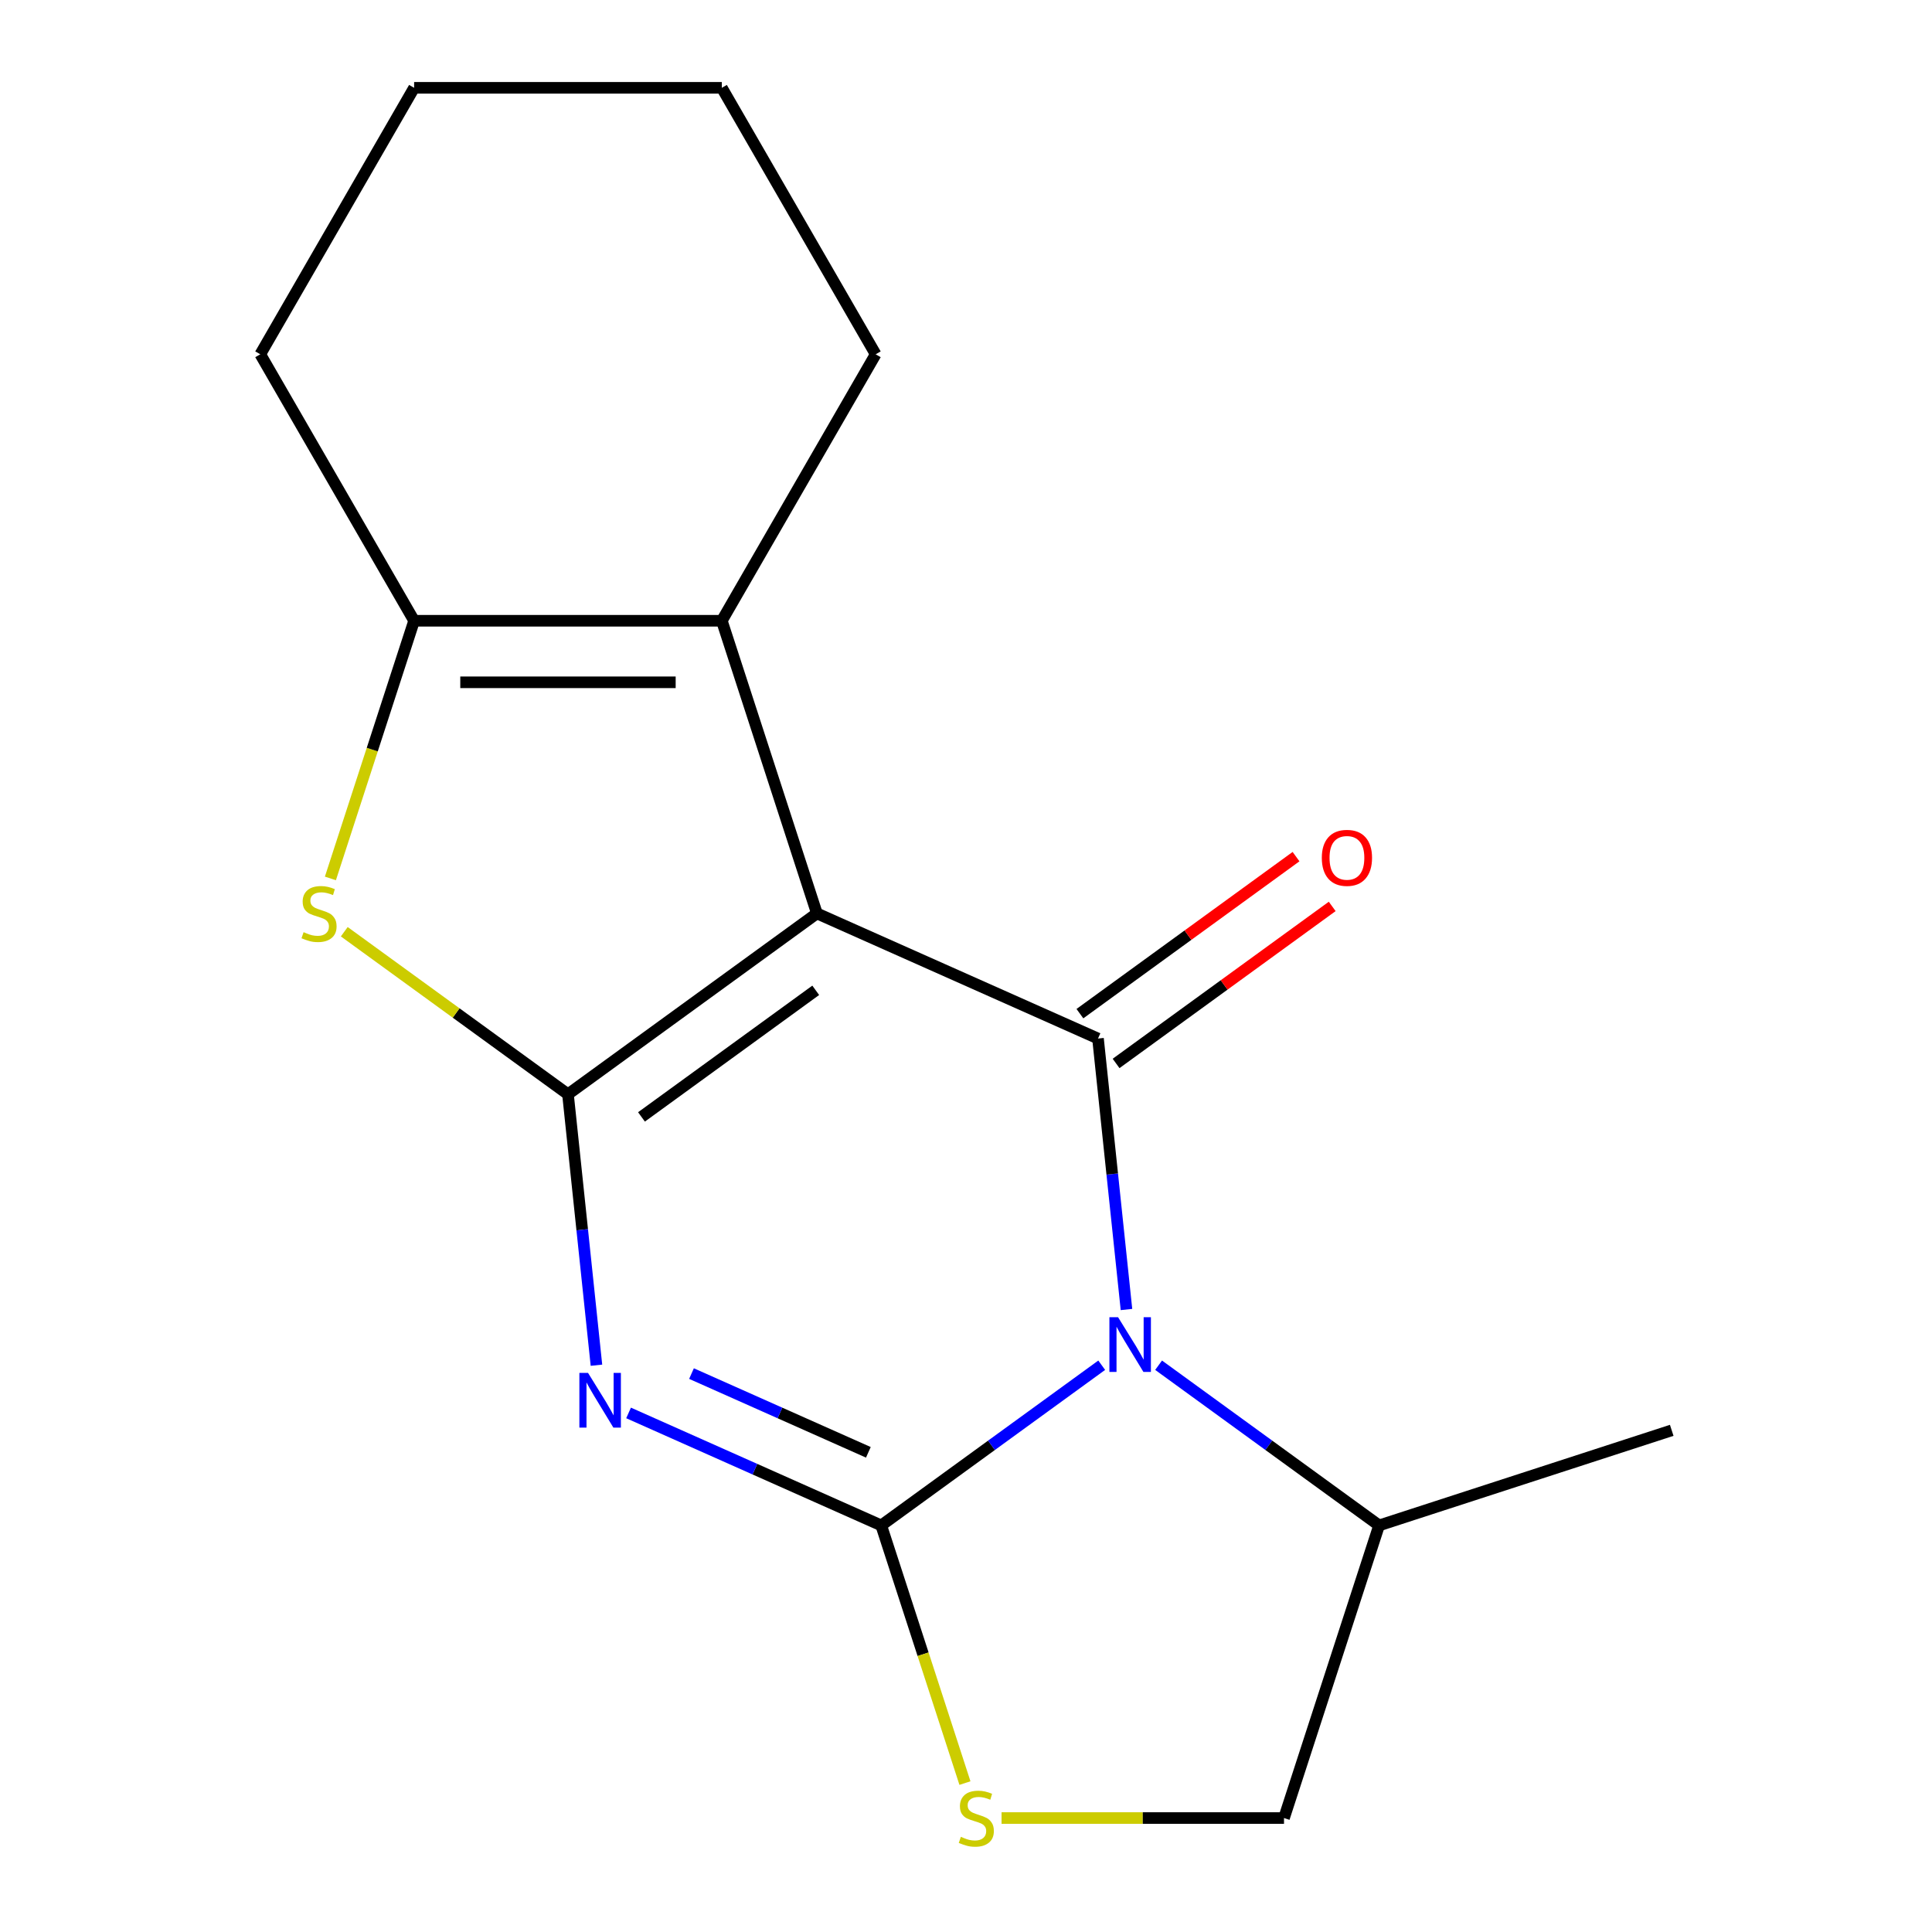 <?xml version='1.0' encoding='iso-8859-1'?>
<svg version='1.1' baseProfile='full'
              xmlns='http://www.w3.org/2000/svg'
                      xmlns:rdkit='http://www.rdkit.org/xml'
                      xmlns:xlink='http://www.w3.org/1999/xlink'
                  xml:space='preserve'
width='1000px' height='1000px' viewBox='0 0 1000 1000'>
<!-- END OF HEADER -->
<rect style='opacity:1.0;fill:#FFFFFF;stroke:none' width='1000' height='1000' x='0' y='0'> </rect>
<path class='bond-1' d='M 422.827,472.773 L 293.981,566.385' style='fill:none;fill-rule:evenodd;stroke:#000000;stroke-width:6px;stroke-linecap:butt;stroke-linejoin:miter;stroke-opacity:1' />
<path class='bond-1' d='M 422.222,512.584 L 332.03,578.113' style='fill:none;fill-rule:evenodd;stroke:#000000;stroke-width:6px;stroke-linecap:butt;stroke-linejoin:miter;stroke-opacity:1' />
<path class='bond-4' d='M 422.827,472.773 L 568.321,537.551' style='fill:none;fill-rule:evenodd;stroke:#000000;stroke-width:6px;stroke-linecap:butt;stroke-linejoin:miter;stroke-opacity:1' />
<path class='bond-6' d='M 422.827,472.773 L 373.612,321.305' style='fill:none;fill-rule:evenodd;stroke:#000000;stroke-width:6px;stroke-linecap:butt;stroke-linejoin:miter;stroke-opacity:1' />
<path class='bond-0' d='M 456.122,789.553 L 513.184,748.095' style='fill:none;fill-rule:evenodd;stroke:#000000;stroke-width:6px;stroke-linecap:butt;stroke-linejoin:miter;stroke-opacity:1' />
<path class='bond-0' d='M 513.184,748.095 L 570.246,706.637' style='fill:none;fill-rule:evenodd;stroke:#0000FF;stroke-width:6px;stroke-linecap:butt;stroke-linejoin:miter;stroke-opacity:1' />
<path class='bond-8' d='M 456.122,789.553 L 477.788,856.236' style='fill:none;fill-rule:evenodd;stroke:#000000;stroke-width:6px;stroke-linecap:butt;stroke-linejoin:miter;stroke-opacity:1' />
<path class='bond-8' d='M 477.788,856.236 L 499.455,922.92' style='fill:none;fill-rule:evenodd;stroke:#CCCC00;stroke-width:6px;stroke-linecap:butt;stroke-linejoin:miter;stroke-opacity:1' />
<path class='bond-18' d='M 456.122,789.553 L 390.736,760.442' style='fill:none;fill-rule:evenodd;stroke:#000000;stroke-width:6px;stroke-linecap:butt;stroke-linejoin:miter;stroke-opacity:1' />
<path class='bond-18' d='M 390.736,760.442 L 325.35,731.33' style='fill:none;fill-rule:evenodd;stroke:#0000FF;stroke-width:6px;stroke-linecap:butt;stroke-linejoin:miter;stroke-opacity:1' />
<path class='bond-18' d='M 449.462,751.721 L 403.691,731.343' style='fill:none;fill-rule:evenodd;stroke:#000000;stroke-width:6px;stroke-linecap:butt;stroke-linejoin:miter;stroke-opacity:1' />
<path class='bond-18' d='M 403.691,731.343 L 357.921,710.965' style='fill:none;fill-rule:evenodd;stroke:#0000FF;stroke-width:6px;stroke-linecap:butt;stroke-linejoin:miter;stroke-opacity:1' />
<path class='bond-3' d='M 293.981,566.385 L 301.351,636.51' style='fill:none;fill-rule:evenodd;stroke:#000000;stroke-width:6px;stroke-linecap:butt;stroke-linejoin:miter;stroke-opacity:1' />
<path class='bond-3' d='M 301.351,636.51 L 308.721,706.634' style='fill:none;fill-rule:evenodd;stroke:#0000FF;stroke-width:6px;stroke-linecap:butt;stroke-linejoin:miter;stroke-opacity:1' />
<path class='bond-5' d='M 293.981,566.385 L 236.088,524.324' style='fill:none;fill-rule:evenodd;stroke:#000000;stroke-width:6px;stroke-linecap:butt;stroke-linejoin:miter;stroke-opacity:1' />
<path class='bond-5' d='M 236.088,524.324 L 178.196,482.263' style='fill:none;fill-rule:evenodd;stroke:#CCCC00;stroke-width:6px;stroke-linecap:butt;stroke-linejoin:miter;stroke-opacity:1' />
<path class='bond-2' d='M 583.061,677.8 L 575.691,607.675' style='fill:none;fill-rule:evenodd;stroke:#0000FF;stroke-width:6px;stroke-linecap:butt;stroke-linejoin:miter;stroke-opacity:1' />
<path class='bond-2' d='M 575.691,607.675 L 568.321,537.551' style='fill:none;fill-rule:evenodd;stroke:#000000;stroke-width:6px;stroke-linecap:butt;stroke-linejoin:miter;stroke-opacity:1' />
<path class='bond-9' d='M 599.69,706.637 L 656.752,748.095' style='fill:none;fill-rule:evenodd;stroke:#0000FF;stroke-width:6px;stroke-linecap:butt;stroke-linejoin:miter;stroke-opacity:1' />
<path class='bond-9' d='M 656.752,748.095 L 713.814,789.553' style='fill:none;fill-rule:evenodd;stroke:#000000;stroke-width:6px;stroke-linecap:butt;stroke-linejoin:miter;stroke-opacity:1' />
<path class='bond-10' d='M 577.682,550.436 L 633.614,509.799' style='fill:none;fill-rule:evenodd;stroke:#000000;stroke-width:6px;stroke-linecap:butt;stroke-linejoin:miter;stroke-opacity:1' />
<path class='bond-10' d='M 633.614,509.799 L 689.546,469.161' style='fill:none;fill-rule:evenodd;stroke:#FF0000;stroke-width:6px;stroke-linecap:butt;stroke-linejoin:miter;stroke-opacity:1' />
<path class='bond-10' d='M 558.959,524.666 L 614.892,484.029' style='fill:none;fill-rule:evenodd;stroke:#000000;stroke-width:6px;stroke-linecap:butt;stroke-linejoin:miter;stroke-opacity:1' />
<path class='bond-10' d='M 614.892,484.029 L 670.824,443.392' style='fill:none;fill-rule:evenodd;stroke:#FF0000;stroke-width:6px;stroke-linecap:butt;stroke-linejoin:miter;stroke-opacity:1' />
<path class='bond-17' d='M 171.016,454.672 L 192.683,387.989' style='fill:none;fill-rule:evenodd;stroke:#CCCC00;stroke-width:6px;stroke-linecap:butt;stroke-linejoin:miter;stroke-opacity:1' />
<path class='bond-17' d='M 192.683,387.989 L 214.349,321.305' style='fill:none;fill-rule:evenodd;stroke:#000000;stroke-width:6px;stroke-linecap:butt;stroke-linejoin:miter;stroke-opacity:1' />
<path class='bond-7' d='M 373.612,321.305 L 214.349,321.305' style='fill:none;fill-rule:evenodd;stroke:#000000;stroke-width:6px;stroke-linecap:butt;stroke-linejoin:miter;stroke-opacity:1' />
<path class='bond-7' d='M 349.723,353.158 L 238.239,353.158' style='fill:none;fill-rule:evenodd;stroke:#000000;stroke-width:6px;stroke-linecap:butt;stroke-linejoin:miter;stroke-opacity:1' />
<path class='bond-12' d='M 373.612,321.305 L 453.243,183.38' style='fill:none;fill-rule:evenodd;stroke:#000000;stroke-width:6px;stroke-linecap:butt;stroke-linejoin:miter;stroke-opacity:1' />
<path class='bond-13' d='M 214.349,321.305 L 134.718,183.38' style='fill:none;fill-rule:evenodd;stroke:#000000;stroke-width:6px;stroke-linecap:butt;stroke-linejoin:miter;stroke-opacity:1' />
<path class='bond-20' d='M 518.398,941.021 L 591.499,941.021' style='fill:none;fill-rule:evenodd;stroke:#CCCC00;stroke-width:6px;stroke-linecap:butt;stroke-linejoin:miter;stroke-opacity:1' />
<path class='bond-20' d='M 591.499,941.021 L 664.599,941.021' style='fill:none;fill-rule:evenodd;stroke:#000000;stroke-width:6px;stroke-linecap:butt;stroke-linejoin:miter;stroke-opacity:1' />
<path class='bond-11' d='M 713.814,789.553 L 664.599,941.021' style='fill:none;fill-rule:evenodd;stroke:#000000;stroke-width:6px;stroke-linecap:butt;stroke-linejoin:miter;stroke-opacity:1' />
<path class='bond-14' d='M 713.814,789.553 L 865.282,740.339' style='fill:none;fill-rule:evenodd;stroke:#000000;stroke-width:6px;stroke-linecap:butt;stroke-linejoin:miter;stroke-opacity:1' />
<path class='bond-15' d='M 453.243,183.38 L 373.612,45.455' style='fill:none;fill-rule:evenodd;stroke:#000000;stroke-width:6px;stroke-linecap:butt;stroke-linejoin:miter;stroke-opacity:1' />
<path class='bond-19' d='M 134.718,183.38 L 214.349,45.455' style='fill:none;fill-rule:evenodd;stroke:#000000;stroke-width:6px;stroke-linecap:butt;stroke-linejoin:miter;stroke-opacity:1' />
<path class='bond-16' d='M 373.612,45.455 L 214.349,45.455' style='fill:none;fill-rule:evenodd;stroke:#000000;stroke-width:6px;stroke-linecap:butt;stroke-linejoin:miter;stroke-opacity:1' />
<path  class='atom-3' d='M 578.708 681.781
L 587.988 696.781
Q 588.908 698.261, 590.388 700.941
Q 591.868 703.621, 591.948 703.781
L 591.948 681.781
L 595.708 681.781
L 595.708 710.101
L 591.828 710.101
L 581.868 693.701
Q 580.708 691.781, 579.468 689.581
Q 578.268 687.381, 577.908 686.701
L 577.908 710.101
L 574.228 710.101
L 574.228 681.781
L 578.708 681.781
' fill='#0000FF'/>
<path  class='atom-4' d='M 304.368 710.615
L 313.648 725.615
Q 314.568 727.095, 316.048 729.775
Q 317.528 732.455, 317.608 732.615
L 317.608 710.615
L 321.368 710.615
L 321.368 738.935
L 317.488 738.935
L 307.528 722.535
Q 306.368 720.615, 305.128 718.415
Q 303.928 716.215, 303.568 715.535
L 303.568 738.935
L 299.888 738.935
L 299.888 710.615
L 304.368 710.615
' fill='#0000FF'/>
<path  class='atom-6' d='M 157.135 482.493
Q 157.455 482.613, 158.775 483.173
Q 160.095 483.733, 161.535 484.093
Q 163.015 484.413, 164.455 484.413
Q 167.135 484.413, 168.695 483.133
Q 170.255 481.813, 170.255 479.533
Q 170.255 477.973, 169.455 477.013
Q 168.695 476.053, 167.495 475.533
Q 166.295 475.013, 164.295 474.413
Q 161.775 473.653, 160.255 472.933
Q 158.775 472.213, 157.695 470.693
Q 156.655 469.173, 156.655 466.613
Q 156.655 463.053, 159.055 460.853
Q 161.495 458.653, 166.295 458.653
Q 169.575 458.653, 173.295 460.213
L 172.375 463.293
Q 168.975 461.893, 166.415 461.893
Q 163.655 461.893, 162.135 463.053
Q 160.615 464.173, 160.655 466.133
Q 160.655 467.653, 161.415 468.573
Q 162.215 469.493, 163.335 470.013
Q 164.495 470.533, 166.415 471.133
Q 168.975 471.933, 170.495 472.733
Q 172.015 473.533, 173.095 475.173
Q 174.215 476.773, 174.215 479.533
Q 174.215 483.453, 171.575 485.573
Q 168.975 487.653, 164.615 487.653
Q 162.095 487.653, 160.175 487.093
Q 158.295 486.573, 156.055 485.653
L 157.135 482.493
' fill='#CCCC00'/>
<path  class='atom-9' d='M 497.337 950.741
Q 497.657 950.861, 498.977 951.421
Q 500.297 951.981, 501.737 952.341
Q 503.217 952.661, 504.657 952.661
Q 507.337 952.661, 508.897 951.381
Q 510.457 950.061, 510.457 947.781
Q 510.457 946.221, 509.657 945.261
Q 508.897 944.301, 507.697 943.781
Q 506.497 943.261, 504.497 942.661
Q 501.977 941.901, 500.457 941.181
Q 498.977 940.461, 497.897 938.941
Q 496.857 937.421, 496.857 934.861
Q 496.857 931.301, 499.257 929.101
Q 501.697 926.901, 506.497 926.901
Q 509.777 926.901, 513.497 928.461
L 512.577 931.541
Q 509.177 930.141, 506.617 930.141
Q 503.857 930.141, 502.337 931.301
Q 500.817 932.421, 500.857 934.381
Q 500.857 935.901, 501.617 936.821
Q 502.417 937.741, 503.537 938.261
Q 504.697 938.781, 506.617 939.381
Q 509.177 940.181, 510.697 940.981
Q 512.217 941.781, 513.297 943.421
Q 514.417 945.021, 514.417 947.781
Q 514.417 951.701, 511.777 953.821
Q 509.177 955.901, 504.817 955.901
Q 502.297 955.901, 500.377 955.341
Q 498.497 954.821, 496.257 953.901
L 497.337 950.741
' fill='#CCCC00'/>
<path  class='atom-11' d='M 684.167 444.019
Q 684.167 437.219, 687.527 433.419
Q 690.887 429.619, 697.167 429.619
Q 703.447 429.619, 706.807 433.419
Q 710.167 437.219, 710.167 444.019
Q 710.167 450.899, 706.767 454.819
Q 703.367 458.699, 697.167 458.699
Q 690.927 458.699, 687.527 454.819
Q 684.167 450.939, 684.167 444.019
M 697.167 455.499
Q 701.487 455.499, 703.807 452.619
Q 706.167 449.699, 706.167 444.019
Q 706.167 438.459, 703.807 435.659
Q 701.487 432.819, 697.167 432.819
Q 692.847 432.819, 690.487 435.619
Q 688.167 438.419, 688.167 444.019
Q 688.167 449.739, 690.487 452.619
Q 692.847 455.499, 697.167 455.499
' fill='#FF0000'/>
</svg>
